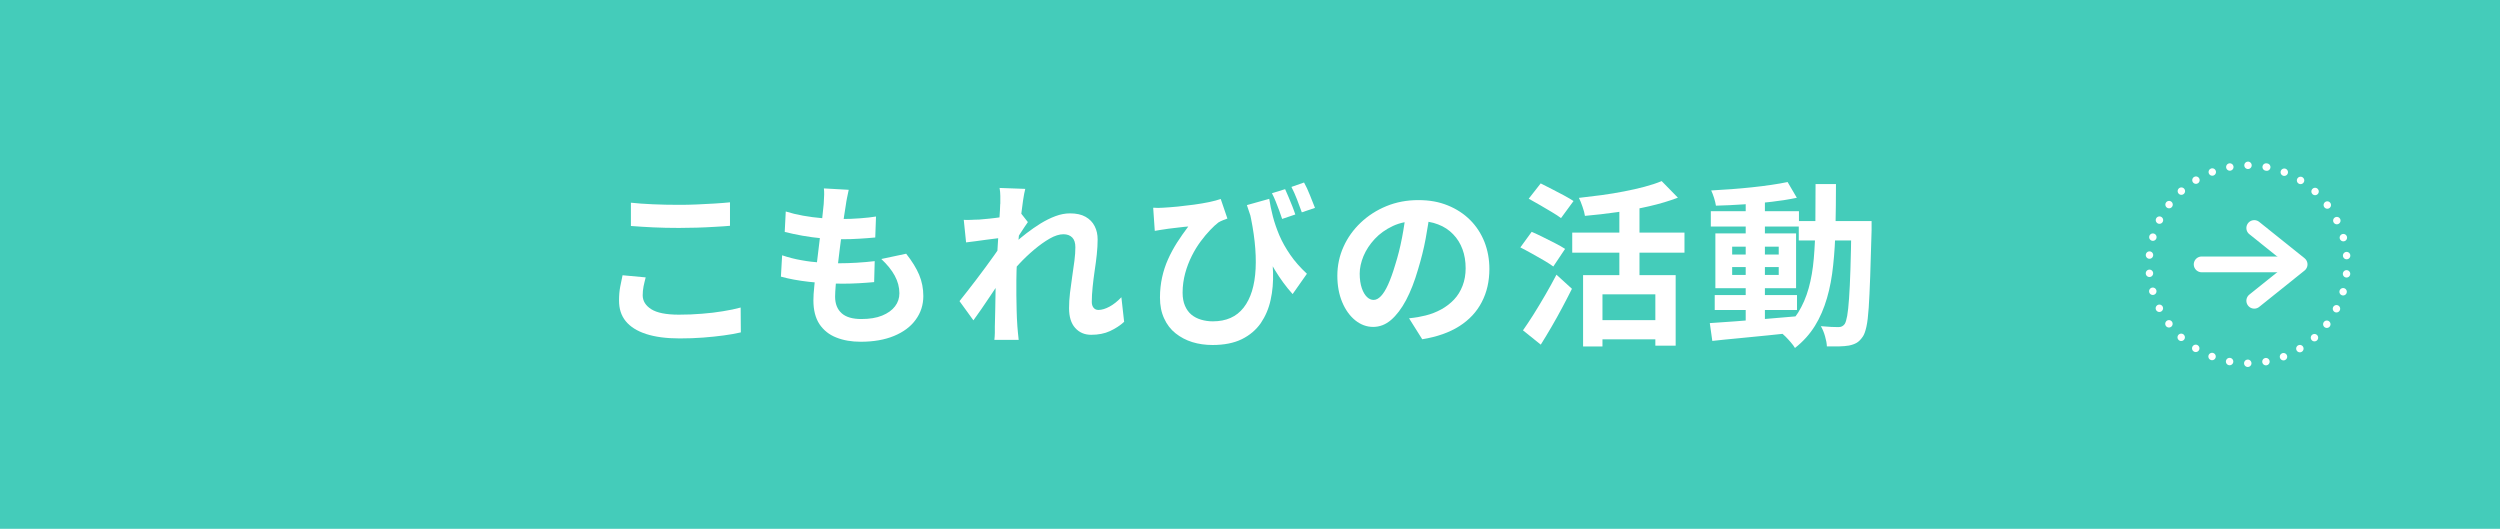 <svg xmlns="http://www.w3.org/2000/svg" id="_&#x30EC;&#x30A4;&#x30E4;&#x30FC;_2" viewBox="0 0 269.49 57"><g id="_&#x6587;&#x5B57;"><rect width="269.49" height="57" style="fill:#44ccba;"></rect><path d="M69.6,29.91c-.09.33-.16.65-.23.97-.06.32-.09.63-.09.95,0,.61.31,1.11.92,1.5s1.61.59,2.97.59c.86,0,1.69-.03,2.49-.1.8-.06,1.55-.15,2.27-.27.72-.11,1.35-.25,1.91-.4l.02,2.68c-.56.13-1.18.24-1.86.33-.68.09-1.42.17-2.21.23s-1.63.09-2.52.09c-1.44,0-2.65-.16-3.63-.48-.98-.32-1.7-.78-2.19-1.38s-.72-1.34-.72-2.21c0-.56.04-1.06.13-1.52.09-.46.17-.86.25-1.22l2.49.23ZM68.01,21.85c.7.08,1.48.13,2.36.17s1.81.06,2.81.06c.62,0,1.26-.01,1.93-.04.67-.03,1.31-.06,1.93-.1s1.17-.08,1.65-.13v2.53c-.44.04-.98.08-1.61.11-.63.04-1.28.07-1.96.09s-1.32.03-1.93.03c-.99,0-1.91-.02-2.75-.06-.85-.04-1.66-.09-2.43-.15v-2.51Z" style="fill:#fff;"></path><path d="M84.31,27.52c.68.23,1.38.41,2.08.53.7.13,1.4.21,2.09.26.69.04,1.35.07,1.99.07.58,0,1.21-.02,1.89-.06s1.32-.1,1.93-.17l-.06,2.26c-.53.05-1.08.09-1.63.12-.56.03-1.13.05-1.73.05-1.27,0-2.48-.07-3.65-.2-1.17-.13-2.18-.32-3.04-.56l.13-2.3ZM84.71,22.8c.57.18,1.19.33,1.86.45.67.12,1.36.21,2.07.27.71.06,1.38.09,2.01.09.75,0,1.44-.03,2.09-.08.65-.05,1.21-.11,1.69-.19l-.08,2.26c-.57.05-1.14.1-1.71.13-.57.04-1.25.06-2.05.06-.65,0-1.32-.04-2.01-.1-.7-.07-1.39-.16-2.07-.28-.68-.12-1.32-.26-1.92-.41l.11-2.19ZM91.49,20.45c-.08.34-.14.65-.19.91-.05.27-.1.53-.13.78-.05.27-.11.65-.18,1.15-.07.5-.15,1.06-.23,1.69-.08.63-.17,1.28-.25,1.96-.08.68-.16,1.34-.24,1.99-.08.65-.14,1.23-.18,1.77-.04.53-.07.96-.07,1.27,0,.79.24,1.38.71,1.8s1.18.62,2.12.62c.89,0,1.63-.12,2.24-.37s1.07-.58,1.39-1c.32-.42.47-.89.47-1.41,0-.65-.17-1.28-.5-1.89s-.82-1.21-1.45-1.8l2.68-.57c.63.8,1.1,1.56,1.4,2.27.3.72.45,1.48.45,2.29,0,.95-.27,1.8-.82,2.55-.54.75-1.32,1.33-2.33,1.75-1.01.42-2.21.63-3.6.63-.99,0-1.87-.15-2.64-.46-.77-.3-1.37-.79-1.81-1.44-.43-.66-.65-1.51-.65-2.56,0-.39.03-.92.1-1.57.06-.65.14-1.37.24-2.17.1-.79.19-1.6.29-2.41s.19-1.59.28-2.33c.08-.73.15-1.37.2-1.9.03-.44.04-.78.05-1.02,0-.23,0-.46-.03-.67l2.68.15Z" style="fill:#fff;"></path><path d="M108.06,25.62c-.2.03-.46.06-.78.1-.32.04-.66.08-1.02.13-.36.05-.73.1-1.09.15s-.71.09-1.03.13l-.25-2.43c.28.01.54.02.79,0s.54-.02.86-.03c.3-.02.67-.06,1.09-.1.42-.04.85-.1,1.29-.16s.85-.13,1.23-.21c.38-.08.68-.15.89-.23l.76.97c-.11.15-.24.34-.39.57-.15.23-.29.46-.45.69s-.29.44-.4.62l-1.12,3.57c-.2.29-.45.66-.75,1.1-.3.44-.61.91-.94,1.41-.33.49-.65.97-.97,1.43-.32.46-.6.85-.85,1.2l-1.5-2.07c.24-.3.52-.66.83-1.05.31-.4.64-.82.98-1.27s.68-.9,1.01-1.35c.33-.45.64-.87.92-1.27.28-.4.52-.74.71-1.04l.04-.49.13-.36ZM107.83,21.97v-.85c0-.29-.03-.57-.08-.86l2.77.1c-.08.29-.16.71-.24,1.26-.08.55-.16,1.18-.25,1.89-.08.71-.16,1.45-.23,2.23-.07.78-.13,1.56-.17,2.33-.04.77-.07,1.49-.07,2.17,0,.52,0,1.04,0,1.58,0,.53.02,1.08.03,1.63.01.56.04,1.13.08,1.73.01.16.03.4.06.69.03.3.05.55.08.77h-2.62c.03-.23.04-.48.05-.76,0-.28,0-.49,0-.65.01-.62.02-1.2.04-1.73.01-.53.02-1.1.03-1.69s.02-1.29.05-2.07c.01-.29.03-.66.06-1.11s.05-.94.09-1.48c.03-.54.07-1.09.1-1.64.04-.56.07-1.08.1-1.57.03-.49.06-.91.08-1.25.02-.35.03-.59.03-.71ZM121.19,34.68c-.44.41-.96.74-1.54,1.01-.58.27-1.26.4-2.03.4-.71,0-1.28-.25-1.72-.74-.44-.49-.66-1.2-.66-2.13,0-.51.03-1.05.1-1.64.07-.59.15-1.18.24-1.78.09-.6.17-1.16.24-1.7.07-.54.1-1.02.1-1.45,0-.47-.11-.82-.34-1.05s-.54-.35-.95-.35c-.44,0-.94.16-1.48.47-.54.31-1.1.71-1.67,1.19-.57.48-1.11.99-1.62,1.54-.51.54-.96,1.06-1.34,1.56l-.02-2.93c.23-.25.53-.55.9-.89.37-.34.8-.7,1.27-1.06.48-.37.98-.71,1.5-1.04.53-.32,1.06-.59,1.6-.79.54-.2,1.06-.3,1.57-.3.68,0,1.24.12,1.68.37s.76.58.98,1.01.32.9.32,1.43c0,.49-.03,1.03-.09,1.61-.06.58-.14,1.16-.23,1.76-.09.6-.16,1.18-.22,1.77-.06.58-.09,1.11-.09,1.6,0,.25.06.46.19.62.13.16.3.24.53.24.35,0,.75-.12,1.18-.35.43-.23.86-.57,1.29-1.02l.3,2.68Z" style="fill:#fff;"></path><path d="M124.32,22.39c.34.03.7.03,1.06,0,.46-.02.98-.07,1.56-.12.58-.06,1.17-.13,1.77-.21.6-.08,1.15-.18,1.65-.28.51-.11.92-.22,1.23-.33l.72,2.11c-.14.05-.3.11-.48.18-.18.07-.34.15-.49.24-.25.19-.55.46-.88.81-.34.35-.68.76-1.03,1.23-.35.47-.67.99-.96,1.57-.29.58-.53,1.2-.71,1.86-.18.67-.28,1.37-.28,2.1,0,.56.09,1.03.26,1.42.17.39.4.71.69.95s.64.42,1.04.54c.41.12.83.18,1.27.18,1.44,0,2.55-.49,3.32-1.48.77-.99,1.2-2.38,1.29-4.19.09-1.8-.14-3.91-.69-6.32l2.22,3.63c.2,1.03.32,2.06.35,3.09.03,1.03-.05,2.02-.26,2.95-.2.94-.56,1.77-1.06,2.51-.51.73-1.19,1.31-2.04,1.73s-1.91.63-3.16.63c-.77,0-1.5-.1-2.18-.31s-1.28-.53-1.81-.95c-.53-.42-.94-.96-1.23-1.6-.3-.64-.45-1.39-.45-2.25,0-.77.08-1.5.23-2.18.15-.68.36-1.33.64-1.95.27-.61.6-1.21.97-1.8.37-.58.78-1.16,1.21-1.73-.23.01-.5.04-.83.08-.32.04-.63.08-.93.11s-.54.07-.73.1-.37.05-.54.08c-.17.03-.36.06-.58.1l-.17-2.47ZM136.82,21.44c.09.6.22,1.23.39,1.89s.41,1.35.7,2.04c.3.7.69,1.39,1.17,2.09.48.7,1.08,1.38,1.8,2.05l-1.54,2.19c-.7-.77-1.33-1.64-1.91-2.59-.58-.96-1.11-2.02-1.61-3.18s-.96-2.44-1.41-3.82l2.39-.67ZM138.53,20.39c.11.25.24.54.38.87.14.33.27.66.4.98.13.32.23.62.32.88l-1.42.48c-.1-.3-.21-.62-.33-.94-.12-.32-.24-.64-.37-.96-.13-.32-.26-.61-.4-.87l1.42-.44ZM140.57,19.67c.22.39.43.85.64,1.38.21.53.39.98.54,1.36l-1.42.48c-.15-.43-.33-.9-.52-1.4s-.4-.95-.6-1.34l1.37-.48Z" style="fill:#fff;"></path><path d="M154.17,22.65c-.13.96-.29,1.99-.49,3.08s-.48,2.19-.82,3.31c-.37,1.28-.8,2.38-1.29,3.31-.49.92-1.04,1.64-1.62,2.14s-1.23.75-1.93.75-1.34-.24-1.93-.71c-.59-.48-1.06-1.13-1.41-1.97-.35-.84-.52-1.79-.52-2.85s.22-2.14.67-3.12c.44-.98,1.06-1.84,1.85-2.59.79-.75,1.72-1.35,2.77-1.78s2.2-.65,3.43-.65,2.24.19,3.18.57c.94.38,1.75.91,2.42,1.58s1.18,1.46,1.54,2.36c.35.9.53,1.87.53,2.91,0,1.33-.27,2.52-.82,3.57-.54,1.05-1.35,1.92-2.42,2.6-1.07.68-2.4,1.15-4,1.41l-1.42-2.26c.37-.04.69-.08.97-.13.28-.05.54-.11.8-.17.61-.15,1.17-.37,1.7-.66.53-.29.98-.64,1.38-1.06s.7-.92.92-1.49c.22-.57.33-1.2.33-1.88,0-.75-.11-1.43-.34-2.05s-.56-1.16-1.01-1.62c-.44-.46-.98-.82-1.62-1.06-.63-.25-1.36-.37-2.19-.37-1.01,0-1.91.18-2.68.54-.77.36-1.43.83-1.96,1.4-.53.57-.93,1.18-1.21,1.84-.27.66-.41,1.29-.41,1.88,0,.63.08,1.16.23,1.59s.34.74.56.95.46.31.71.31c.27,0,.53-.14.79-.41.26-.27.52-.69.77-1.24.25-.56.51-1.26.76-2.11.29-.91.54-1.89.74-2.93.2-1.04.35-2.05.44-3.04l2.58.08Z" style="fill:#fff;"></path><path d="M163.88,26.68l1.23-1.69c.35.15.76.34,1.22.57.46.23.9.45,1.33.67s.78.42,1.05.6l-1.27,1.9c-.25-.19-.59-.41-1-.65-.41-.24-.85-.49-1.3-.74-.46-.25-.87-.48-1.25-.67ZM164.17,35.61c.34-.48.72-1.05,1.13-1.7.41-.65.83-1.35,1.26-2.09.43-.74.84-1.48,1.22-2.21l1.67,1.52c-.33.66-.68,1.34-1.05,2.03-.37.7-.75,1.38-1.14,2.05-.39.67-.78,1.32-1.17,1.94l-1.92-1.54ZM164.79,21.42l1.29-1.65c.35.18.75.38,1.2.61s.88.46,1.3.68c.42.23.77.43,1.04.61l-1.35,1.84c-.25-.19-.58-.41-.99-.65-.41-.24-.83-.49-1.27-.75-.44-.26-.85-.49-1.22-.69ZM169.48,25.07h12.1v2.17h-12.1v-2.17ZM179.12,19.52l1.75,1.79c-.92.35-1.95.66-3.08.92-1.13.26-2.28.47-3.47.64-1.18.17-2.34.3-3.47.4-.04-.27-.12-.59-.26-.98-.13-.39-.26-.71-.39-.96.81-.09,1.63-.19,2.46-.3.83-.11,1.64-.25,2.42-.4.79-.15,1.52-.32,2.2-.5.68-.18,1.29-.38,1.82-.6ZM170.66,29.66h9.97v7.6h-2.19v-5.53h-5.7v5.62h-2.09v-7.69ZM172.16,34.51h7.2v2.07h-7.2v-2.07ZM174.56,21.66h2.17v9.2h-2.17v-9.2Z" style="fill:#fff;"></path><path d="M184.3,34.83c.8-.05,1.71-.11,2.74-.19,1.03-.08,2.11-.16,3.26-.26,1.15-.09,2.29-.19,3.43-.29l.02,1.73c-1.08.11-2.16.23-3.26.34-1.1.11-2.15.22-3.15.31-1.01.09-1.93.19-2.76.28l-.27-1.92ZM184.42,22.77h9.5v1.65h-9.5v-1.65ZM192.7,19.63l.99,1.69c-.8.17-1.69.31-2.69.43-.99.12-2.01.22-3.05.28-1.04.07-2.03.12-2.98.14-.04-.24-.1-.52-.2-.83-.1-.31-.2-.58-.31-.81.71-.04,1.44-.09,2.19-.14.75-.06,1.48-.12,2.21-.2.73-.08,1.42-.16,2.07-.26.65-.09,1.24-.2,1.78-.31ZM184.84,31.81h8.87v1.61h-8.87v-1.61ZM184.91,25.16h8.7v5.91h-8.7v-5.91ZM186.72,26.59v.85h5.02v-.85h-5.02ZM186.72,28.79v.85h5.02v-.85h-5.02ZM188.18,21.44h2.07v13.62h-2.07v-13.62ZM195.72,19.84h2.19c0,1.62-.02,3.16-.05,4.62s-.11,2.83-.25,4.11c-.13,1.29-.35,2.48-.67,3.57s-.74,2.09-1.3,2.99c-.56.9-1.27,1.69-2.15,2.38-.11-.19-.26-.39-.45-.61s-.37-.42-.57-.62c-.2-.2-.39-.36-.58-.48.8-.61,1.44-1.31,1.94-2.1.49-.79.87-1.67,1.14-2.64.27-.97.45-2.03.55-3.19.1-1.16.16-2.41.17-3.74.01-1.34.02-2.76.02-4.28ZM193.9,23.83h6.59v2.09h-6.59v-2.09ZM199.56,23.83h2.19v1.01c-.05,1.95-.1,3.61-.15,4.97-.05,1.36-.1,2.48-.16,3.36-.06.88-.14,1.57-.25,2.06-.11.49-.24.85-.39,1.06-.22.32-.44.54-.67.67-.23.13-.51.23-.83.29-.29.05-.65.08-1.06.09s-.85,0-1.31,0c-.01-.32-.08-.68-.2-1.1-.12-.42-.27-.78-.45-1.08.41.04.78.06,1.12.08.34.01.6.02.78.02.15,0,.28-.03.38-.08.1-.05.2-.13.29-.25.1-.15.19-.45.27-.88.08-.44.14-1.06.2-1.88.06-.82.11-1.87.15-3.16.04-1.29.08-2.86.1-4.69v-.47Z" style="fill:#fff;"></path><line x1="237.33" y1="28.5" x2="247.33" y2="28.5" style="fill:none; stroke:#fff; stroke-linecap:round; stroke-linejoin:round; stroke-width:1.7px;"></line><polyline points="243 24.58 247.89 28.5 243 32.42" style="fill:none; stroke:#fff; stroke-linecap:round; stroke-linejoin:round; stroke-width:1.7px;"></polyline><circle cx="242.33" cy="28.5" r="10.67" transform="translate(168.52 261.06) rotate(-79.1)" style="fill:none; stroke:#fff; stroke-dasharray:0 1.97; stroke-linecap:round; stroke-linejoin:round; stroke-width:.8px;"></circle></g></svg>